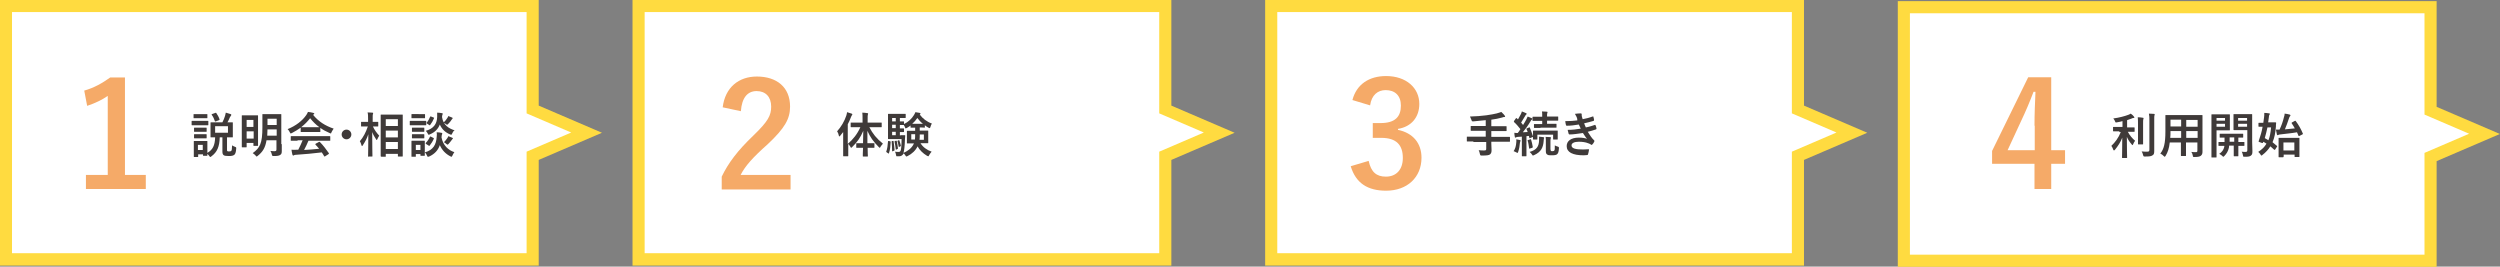 <?xml version="1.0" encoding="utf-8"?>
<!-- Generator: Adobe Illustrator 27.5.0, SVG Export Plug-In . SVG Version: 6.00 Build 0)  -->
<svg version="1.1" id="レイヤー_1" xmlns="http://www.w3.org/2000/svg" xmlns:xlink="http://www.w3.org/1999/xlink" x="0px"
	 y="0px" viewBox="0 0 1031.4 110" style="enable-background:new 0 0 1031.4 110;" xml:space="preserve">
<rect x="0" y="0" width="1031.4" height="110" fill="#808080" stroke="none"/>
<style type="text/css">
	.st0{fill:#FFFFFF;}
	.st1{fill:#FFDB40;}
	.st2{enable-background:new    ;}
	.st3{fill:#F5AA68;}
	.st4{fill:#3F3A39;}
</style>
<g transform="translate(-169.246 -607.927)">
	<path class="st0" d="M171.7,610.4V715H389v-42.8l22.2-9.5l-22.2-9.5v-42.8H171.7z"/>
	<path class="st1" d="M169.2,607.9h222.3v43.6l26.1,11.2l-26.1,11.2v43.6H169.2V607.9z M386.5,612.9H174.2v99.5h212.3v-41.9
		l18.4-7.9l-18.4-7.9V612.9z"/>
	<path class="st0" d="M432.7,610.4V715H650v-42.8l22.2-9.5l-22.2-9.5v-42.8H432.7z"/>
	<path class="st1" d="M430.2,607.9h222.3v43.6l26.1,11.2l-26.1,11.2v43.6H430.2V607.9z M647.5,612.9H435.2v99.5h212.3v-41.9
		l18.4-7.9l-18.4-7.9V612.9z"/>
	<path class="st0" d="M693.7,610.4V715H911v-42.8l22.2-9.5l-22.2-9.5v-42.8H693.7z"/>
	<path class="st1" d="M691.2,607.9h222.3v43.6l26.1,11.2l-26.1,11.2v43.6H691.2V607.9z M908.5,612.9H696.2v99.5h212.3v-41.9
		l18.4-7.9l-18.4-7.9V612.9z"/>
	<path class="st0" d="M954.7,610.9v104.5H1172v-42.8l22.2-9.5l-22.2-9.5v-42.8H954.7z"/>
	<path class="st1" d="M952.2,608.4h222.3V652l26.1,11.2l-26.1,11.2V718H952.2V608.4z M1169.5,613.4H957.2V713h212.3V671l18.4-7.9
		l-18.4-7.9V613.4z"/>
	<g class="st2">
		<path class="st3" d="M220.8,680.1h8.6v5.8h-24.7v-5.8h9v-32.6c-2.3,1.6-5.2,3-8.5,4.1l-1.2-6.3c4-1.1,7.5-3.1,10.7-5.4h6.1V680.1z
			"/>
	</g>
	<g class="st2">
		<path class="st3" d="M467.4,652.2c1-8.2,6.6-12.7,14.1-12.7c8.2,0,13.7,4.4,13.7,12.4c0,5.1-2.2,8.9-9.2,15.5
			c-6.3,5.6-9.3,9-11.2,12.7h20.6v6H467v-5.3c2.7-5.6,6.5-10.7,13.1-17c6-5.8,7.3-8.2,7.3-11.9c0-4-2.3-6.4-6-6.4
			c-3.8,0-6.1,2.8-6.5,8.3L467.4,652.2z"/>
	</g>
	<g class="st2">
		<path class="st3" d="M727.2,649.2c1.7-6.5,6.9-9.9,13.9-9.9c8.3,0,13.7,4.9,13.7,11.5c0,5.4-3.2,9.4-8.8,10.3v0.4
			c6.2,1.3,9.7,5.5,9.7,11.5c0,8.1-5.9,13.6-14.6,13.6c-7.6,0-12.5-3.1-14.6-10.1l7.4-2.2c1,4.6,3.2,6.5,7.1,6.5c4.3,0,7-2.9,7-7.7
			c0-5.2-2.5-8.3-8.9-8.3h-3.5v-6.1h3.2c6,0,8.4-2.6,8.4-7.2c0-4.2-2.5-6.4-6.3-6.4c-3.2,0-5.8,2-6.4,6.3L727.2,649.2z"/>
	</g>
	<g class="st2">
		<path class="st3" d="M1015.5,669.9h5.7v5.6h-5.7v10.4h-6.9v-10.4h-17.5v-5.3l14.9-30.4h9.5V669.9z M1008.6,659.8
			c0-4.9,0.2-9.4,0.4-14h-0.8c-1.5,4-3.2,8-5.1,12l-5.6,12.1h11.2V659.8z"/>
	</g>
	<g class="st2">
		<path class="st4" d="M252.9,657.8c1.5,0,2,0,2.1,0c0.2,0,0.2,0,0.2,0.2v1.4c0,0.2,0,0.2-0.2,0.2c-0.1,0-0.6,0-2.1,0h-2.3
			c-1.5,0-2,0-2.1,0c-0.2,0-0.2,0-0.2-0.2V658c0-0.2,0-0.2,0.2-0.2c0.1,0,0.6,0,2.1,0H252.9z M262.9,669.7c0,0.3,0,0.5,0.2,0.6
			c0.1,0.1,0.3,0.1,0.8,0.1c0.5,0,0.6-0.1,0.8-0.3c0.2-0.2,0.2-0.6,0.3-2.2c0.3,0.2,0.9,0.5,1.2,0.6c0.5,0.2,0.5,0.2,0.5,0.7
			c-0.1,1.6-0.4,2.3-0.8,2.6c-0.5,0.4-1.2,0.5-2.3,0.5c-1,0-1.7-0.1-2-0.3c-0.4-0.3-0.6-0.6-0.6-1.6v-5.8h-1.1
			c-0.1,3.9-1.1,6.1-3.4,7.8c-0.2,0.2-0.4,0.3-0.5,0.3c-0.1,0-0.2-0.1-0.4-0.4c-0.2-0.3-0.5-0.6-0.8-0.9c0,0.4,0,0.5,0,0.6
			c0,0.2,0,0.2-0.2,0.2h-1.4c-0.2,0-0.2,0-0.2-0.2v-0.4h-2v0.9c0,0.2,0,0.2-0.2,0.2h-1.4c-0.2,0-0.2,0-0.2-0.2c0-0.1,0-0.6,0-3v-1.3
			c0-1.3,0-1.7,0-1.9c0-0.2,0-0.2,0.2-0.2c0.1,0,0.5,0,1.8,0h1.6c1.3,0,1.7,0,1.8,0c0.2,0,0.2,0,0.2,0.2c0,0.1,0,0.6,0,1.5v3.2
			c2.2-1.3,3.1-3,3.2-6.4c-1.1,0-1.6,0-1.7,0c-0.2,0-0.2,0-0.2-0.2c0-0.1,0-0.6,0-1.7v-2.4c0-1.2,0-1.6,0-1.7c0-0.2,0-0.2,0.2-0.2
			c0.1,0,0.7,0,2.4,0h2.3c0.5-0.9,0.8-1.8,1.1-2.7c0.1-0.3,0.2-0.8,0.3-1.3c0.7,0.2,1.4,0.4,2,0.6c0.1,0.1,0.3,0.2,0.3,0.3
			c0,0.1-0.1,0.2-0.2,0.4c-0.1,0.1-0.3,0.4-0.4,0.6c-0.2,0.6-0.6,1.3-1,2.1c1.3,0,1.9,0,2,0c0.2,0,0.2,0,0.2,0.2c0,0.1,0,0.6,0,1.7
			v2.4c0,1.1,0,1.6,0,1.7c0,0.2,0,0.2-0.2,0.2c-0.1,0-0.7,0-2.2,0V669.7z M252.8,655c1.3,0,1.7,0,1.8,0c0.2,0,0.2,0,0.2,0.2v1.3
			c0,0.2,0,0.2-0.2,0.2c-0.1,0-0.5,0-1.8,0h-1.7c-1.3,0-1.7,0-1.8,0c-0.2,0-0.2,0-0.2-0.2v-1.3c0-0.2,0-0.2,0.2-0.2
			c0.1,0,0.5,0,1.8,0H252.8z M252.6,660.6c1.2,0,1.6,0,1.7,0c0.2,0,0.2,0,0.2,0.2v1.3c0,0.2,0,0.2-0.2,0.2c-0.1,0-0.5,0-1.7,0h-1.4
			c-1.2,0-1.6,0-1.7,0c-0.2,0-0.2,0-0.2-0.2v-1.3c0-0.2,0-0.2,0.2-0.2c0.1,0,0.5,0,1.7,0H252.6z M252.6,663.3c1.2,0,1.6,0,1.7,0
			c0.2,0,0.2,0,0.2,0.2v1.3c0,0.2,0,0.2-0.2,0.2c-0.1,0-0.5,0-1.7,0h-1.4c-1.2,0-1.6,0-1.7,0c-0.2,0-0.2,0-0.2-0.2v-1.3
			c0-0.2,0-0.2,0.2-0.2c0.1,0,0.5,0,1.7,0H252.6z M250.9,667.7v2.1h2v-2.1H250.9z M258.1,654.5c0.2-0.1,0.3-0.1,0.4,0.1
			c0.5,0.7,1,1.6,1.3,2.5c0.1,0.2,0,0.3-0.2,0.4l-1.3,0.5c-0.2,0.1-0.3,0.1-0.4-0.1c-0.3-0.9-0.7-1.8-1.3-2.6
			c-0.1-0.2-0.1-0.2,0.1-0.3L258.1,654.5z M263.3,660H258v2.7h5.3V660z"/>
		<path class="st4" d="M269.2,668.7c-0.2,0-0.2,0-0.2-0.2c0-0.1,0-1,0-5.4v-3.2c0-3.2,0-4,0-4.2c0-0.2,0-0.2,0.2-0.2
			c0.1,0,0.6,0,2,0h2.3c1.4,0,1.9,0,2,0c0.2,0,0.2,0,0.2,0.2c0,0.1,0,1,0,3.6v3.4c0,4.2,0,5,0,5.2c0,0.2,0,0.2-0.2,0.2h-1.5
			c-0.2,0-0.2,0-0.2-0.2v-1H271v1.6c0,0.2,0,0.2-0.2,0.2H269.2z M271,657.4v2.9h2.8v-2.9H271z M273.9,665.1v-3H271v3H273.9z
			 M285.5,667.4c0,0.9,0,2,0,2.8c0,0.8-0.1,1.3-0.6,1.6c-0.5,0.4-1.3,0.5-2.7,0.5c-0.6,0-0.6,0-0.8-0.6c-0.1-0.5-0.3-1.1-0.6-1.5
			c0.7,0.1,1.3,0.1,1.7,0.1c0.6,0,0.8-0.2,0.8-0.7v-3.8h-4.1c-0.5,3.1-1.6,4.8-3.6,6.4c-0.2,0.2-0.4,0.3-0.5,0.3
			c-0.1,0-0.2-0.1-0.4-0.4c-0.4-0.4-0.7-0.7-1.2-1c3-2.2,4-4,4-10.7V658c0-1.8,0-2.7,0-2.8c0-0.2,0-0.2,0.2-0.2c0.1,0,0.6,0,2.2,0h3
			c1.6,0,2.1,0,2.2,0c0.2,0,0.2,0,0.2,0.2c0,0.1,0,1,0,2.8V667.4z M283.4,663.9v-2.6h-3.8c0,1-0.1,1.8-0.1,2.6H283.4z M279.6,656.9
			v2.6h3.8v-2.6H279.6z"/>
		<path class="st4" d="M293.3,660.6c-1.1,0.8-2.3,1.5-3.6,2.2c-0.2,0.1-0.4,0.2-0.5,0.2c-0.1,0-0.2-0.1-0.4-0.5
			c-0.2-0.5-0.5-0.9-0.9-1.3c3.5-1.4,6.1-3.5,7.7-5.8c0.3-0.5,0.5-0.8,0.7-1.3c0.8,0.1,1.5,0.2,2.2,0.4c0.2,0.1,0.4,0.1,0.4,0.3
			c0,0.1,0,0.2-0.2,0.3c-0.1,0.1-0.2,0.1-0.3,0.2c2.3,2.8,5,4.5,8.5,5.7c-0.4,0.5-0.6,1-0.9,1.5c-0.1,0.4-0.2,0.5-0.3,0.5
			c-0.1,0-0.2-0.1-0.5-0.2c-1.4-0.6-2.7-1.3-3.8-2.1v1.5c0,0.2,0,0.2-0.2,0.2c-0.1,0-0.7,0-2.3,0h-3.1c-1.6,0-2.1,0-2.3,0
			c-0.2,0-0.2,0-0.2-0.2V660.6z M292,666c-1.9,0-2.5,0-2.6,0c-0.2,0-0.2,0-0.2-0.2v-1.5c0-0.2,0-0.2,0.2-0.2c0.1,0,0.8,0,2.6,0h10.7
			c1.9,0,2.5,0,2.6,0c0.2,0,0.2,0,0.2,0.2v1.5c0,0.2,0,0.2-0.2,0.2c-0.1,0-0.8,0-2.6,0h-6.2c-0.5,1.2-1.1,2.5-1.8,3.8
			c2.1-0.1,4.3-0.3,6.2-0.5c-0.5-0.6-0.9-1.1-1.5-1.7c-0.1-0.2-0.1-0.2,0.1-0.4l1.3-0.7c0.2-0.1,0.3-0.1,0.4,0
			c1.4,1.4,2.5,2.9,3.7,4.6c0.1,0.2,0.1,0.2-0.1,0.4l-1.4,0.9c-0.1,0.1-0.2,0.1-0.2,0.1s-0.1,0-0.2-0.1c-0.3-0.6-0.7-1.1-1-1.6
			c-3.3,0.4-7.4,0.8-10.8,1c-0.3,0-0.6,0.1-0.7,0.2c-0.1,0.1-0.2,0.1-0.3,0.1c-0.1,0-0.2-0.1-0.3-0.3c-0.2-0.7-0.3-1.4-0.4-2.1
			c0.7,0.1,1.4,0,2.2,0c0.2,0,0.4,0,0.6,0c0.7-1.4,1.3-2.6,1.8-3.9H292z M298.8,660.4c1.3,0,1.9,0,2.2,0c-1.4-1-2.7-2.3-3.8-3.7
			c-1.1,1.4-2.3,2.6-3.7,3.7c0.2,0,0.7,0,2.2,0H298.8z"/>
		<path class="st4" d="M314.2,663.4c0,1.1-0.9,2-2,2c-1.1,0-2-0.9-2-2s0.9-2,2-2C313.3,661.4,314.2,662.3,314.2,663.4z"/>
		<path class="st4" d="M321.3,672.6c-0.2,0-0.2,0-0.2-0.2c0-0.4,0.1-4.3,0.1-9.1c-0.5,1.6-1.3,3.1-2.3,4.6c-0.1,0.2-0.2,0.3-0.3,0.3
			s-0.1-0.1-0.2-0.3c-0.2-0.6-0.4-1.3-0.7-1.7c1.4-1.6,2.5-3.7,3.3-6.1h-0.5c-1.5,0-1.9,0-2.1,0c-0.2,0-0.2,0-0.2-0.2v-1.5
			c0-0.2,0-0.2,0.2-0.2c0.1,0,0.6,0,2.1,0h0.6V657c0-1.2,0-1.9-0.2-2.7c0.7,0,1.4,0.1,2,0.1c0.2,0,0.3,0.1,0.3,0.2
			c0,0.2-0.1,0.3-0.1,0.4c-0.1,0.2-0.1,0.6-0.1,1.9v1.3c1.5,0,2,0,2.1,0c0.2,0,0.2,0,0.2,0.2v1.5c0,0.2,0,0.2-0.2,0.2
			c-0.1,0-0.6,0-2,0c0.6,1.4,1.6,2.7,2.6,3.8c-0.3,0.4-0.5,0.9-0.8,1.5c-0.1,0.2-0.2,0.3-0.2,0.3c-0.1,0-0.2-0.1-0.3-0.3
			c-0.6-0.9-1.2-1.9-1.6-3c0,5.3,0.1,9.5,0.1,9.9c0,0.2,0,0.2-0.2,0.2H321.3z M326.5,672.5c-0.2,0-0.2,0-0.2-0.2c0-0.1,0-1.4,0-7.6
			v-3.9c0-4,0-5.3,0-5.4c0-0.2,0-0.2,0.2-0.2c0.1,0,0.7,0,2.5,0h3.8c1.7,0,2.3,0,2.4,0c0.2,0,0.2,0,0.2,0.2c0,0.1,0,1.5,0,4.8v4.6
			c0,6.1,0,7.4,0,7.5c0,0.2,0,0.2-0.2,0.2h-1.6c-0.2,0-0.2,0-0.2-0.2v-0.9h-5v1c0,0.2,0,0.2-0.2,0.2H326.5z M328.4,659.9h5v-2.8h-5
			V659.9z M333.4,664.6v-2.8h-5v2.8H333.4z M333.4,669.4v-2.9h-5v2.9H333.4z"/>
		<path class="st4" d="M342.8,657.8c1.5,0,2,0,2.1,0c0.2,0,0.2,0,0.2,0.2v1.4c0,0.2,0,0.2-0.2,0.2c-0.1,0-0.6,0-2.1,0h-2.2
			c-1.5,0-2,0-2.1,0c-0.2,0-0.2,0-0.2-0.2V658c0-0.2,0-0.2,0.2-0.2c0.1,0,0.6,0,2.1,0H342.8z M344.5,670.8c3.5-1,4.7-3.2,4.9-6.4
			c0.1-0.7,0.1-1.2,0-1.9c0.7,0,1.3,0.1,1.9,0.2c0.2,0,0.4,0.1,0.4,0.3c0,0.1,0,0.2-0.1,0.4c-0.1,0.1-0.1,0.3-0.2,1.2
			c0.6,3.3,2.8,5.3,5.3,6.1c-0.3,0.4-0.6,0.9-0.8,1.4c-0.2,0.3-0.2,0.5-0.4,0.5c-0.1,0-0.2-0.1-0.5-0.2c-1.9-1-3.4-2.5-4.3-4.6
			c-0.7,2-2,3.6-4.4,4.7c-0.2,0.1-0.3,0.1-0.5,0.1c-0.2,0-0.2-0.1-0.4-0.5C345.2,671.6,344.9,671.1,344.5,670.8c0,0.9,0,1.1,0,1.2
			c0,0.2,0,0.2-0.2,0.2h-1.4c-0.2,0-0.2,0-0.2-0.2v-0.5h-1.9v0.9c0,0.2,0,0.2-0.2,0.2h-1.4c-0.2,0-0.2,0-0.2-0.2c0-0.1,0-0.6,0-3
			v-1.3c0-1.3,0-1.7,0-1.9c0-0.2,0-0.2,0.2-0.2c0.1,0,0.5,0,1.8,0h1.5c1.3,0,1.7,0,1.8,0c0.2,0,0.2,0,0.2,0.2c0,0.1,0,0.6,0,1.5
			V670.8z M342.6,655c1.3,0,1.7,0,1.8,0c0.2,0,0.2,0,0.2,0.2v1.3c0,0.2,0,0.2-0.2,0.2c-0.1,0-0.5,0-1.8,0H341c-1.3,0-1.7,0-1.8,0
			c-0.2,0-0.2,0-0.2-0.2v-1.3c0-0.2,0-0.2,0.2-0.2c0.1,0,0.5,0,1.8,0H342.6z M342.4,660.6c1.2,0,1.5,0,1.7,0c0.2,0,0.2,0,0.2,0.2
			v1.3c0,0.2,0,0.2-0.2,0.2c-0.1,0-0.5,0-1.7,0h-1.3c-1.2,0-1.6,0-1.7,0c-0.2,0-0.2,0-0.2-0.2v-1.3c0-0.2,0-0.2,0.2-0.2
			c0.1,0,0.5,0,1.7,0H342.4z M342.4,663.3c1.2,0,1.5,0,1.7,0c0.2,0,0.2,0,0.2,0.2v1.3c0,0.2,0,0.2-0.2,0.2c-0.1,0-0.5,0-1.7,0h-1.3
			c-1.2,0-1.6,0-1.7,0c-0.2,0-0.2,0-0.2-0.2v-1.3c0-0.2,0-0.2,0.2-0.2c0.1,0,0.5,0,1.7,0H342.4z M340.8,667.7v2.1h1.9v-2.1H340.8z
			 M355.8,663c-0.2,0.4-0.2,0.5-0.4,0.5c-0.1,0-0.2,0-0.4-0.1c-1.8-0.7-3.4-2-4.3-4.1c-0.7,1.8-2,3.2-4.2,4.1
			c-0.2,0.1-0.3,0.1-0.4,0.1c-0.2,0-0.2-0.1-0.4-0.5c-0.2-0.4-0.5-0.8-0.8-1.1c3.2-0.9,4.6-2.8,4.7-5.7c0-0.7,0-1.3,0-1.8
			c0.7,0,1.3,0.1,1.9,0.2c0.2,0,0.4,0.1,0.4,0.2c0,0.1,0,0.2-0.1,0.4c-0.1,0.1-0.1,0.3-0.2,1c0.5,3.3,2.7,4.7,5.2,5.5
			C356.3,662,356,662.5,355.8,663z M345,667.3c-0.2-0.2-0.2-0.2-0.1-0.4c0.7-0.7,1.3-1.6,1.7-2.5c0.1-0.2,0.1-0.2,0.4-0.1l1,0.5
			c0.3,0.1,0.3,0.2,0.2,0.4c-0.4,1-1,1.9-1.7,2.8c-0.1,0.1-0.1,0.1-0.2,0.1c-0.1,0-0.1,0-0.2-0.1L345,667.3z M345.4,658.9
			c-0.2-0.2-0.2-0.2-0.1-0.4c0.6-0.7,1.1-1.6,1.4-2.4c0.1-0.2,0.1-0.2,0.4-0.1l1,0.4c0.2,0.1,0.3,0.1,0.2,0.3
			c-0.4,1-0.9,1.9-1.6,2.8c-0.1,0.1-0.1,0.1-0.2,0.1s-0.1,0-0.2-0.1L345.4,658.9z M353.8,664.9c0.2-0.3,0.3-0.5,0.4-0.8
			c0.5,0.2,1.1,0.4,1.5,0.6c0.3,0.1,0.4,0.2,0.4,0.3c0,0.2-0.1,0.2-0.2,0.3c-0.1,0.1-0.2,0.2-0.3,0.4c-0.4,0.5-0.8,1.1-1.3,1.6
			c-0.2,0.2-0.3,0.3-0.4,0.3c-0.1,0-0.3-0.1-0.5-0.3c-0.3-0.3-0.7-0.5-1-0.7C352.9,666.1,353.4,665.5,353.8,664.9z M353.8,656.6
			c0.2-0.3,0.3-0.5,0.4-0.8c0.5,0.2,1.1,0.4,1.5,0.6c0.3,0.1,0.3,0.2,0.3,0.3c0,0.1-0.1,0.2-0.2,0.3c-0.1,0.1-0.2,0.2-0.3,0.4
			c-0.3,0.5-0.7,1-1.3,1.6c-0.2,0.2-0.4,0.4-0.5,0.4s-0.2-0.1-0.5-0.3c-0.4-0.3-0.7-0.5-1-0.6C353,657.8,353.5,657.1,353.8,656.6z"
			/>
	</g>
	<g class="st2">
		<path class="st4" d="M523.1,660.4c-2,0-2.6,0-2.7,0c-0.2,0-0.2,0-0.2-0.2v-1.5c0-0.2,0-0.2,0.2-0.2c0.1,0,0.8,0,2.7,0h2v-1.3
			c0-1.3,0-2-0.1-2.8c0.7,0,1.4,0.1,2.1,0.2c0.2,0,0.3,0.1,0.3,0.2c0,0.2-0.1,0.3-0.1,0.4c-0.1,0.2-0.1,0.7-0.1,2v1.3h2.8
			c1.9,0,2.6,0,2.8,0c0.2,0,0.2,0,0.2,0.2v1.5c0,0.2,0,0.2-0.2,0.2c-0.1,0-0.8,0-2.8,0h-2.1c1.4,2.7,2.9,4.6,5.6,6.8
			c-0.4,0.4-0.7,0.9-1,1.3c-0.1,0.3-0.2,0.4-0.3,0.4c-0.1,0-0.2-0.1-0.4-0.3c-2.3-2.3-3.6-4.2-4.7-6.7c0,1.8,0,3.6,0,5.1h0.5
			c1.6,0,2.1,0,2.2,0c0.2,0,0.2,0,0.2,0.2v1.5c0,0.2,0,0.2-0.2,0.2c-0.1,0-0.6,0-2.2,0h-0.4c0,1.9,0.1,3.2,0.1,3.4s0,0.2-0.2,0.2
			h-1.7c-0.2,0-0.2,0-0.2-0.2s0-1.5,0.1-3.4h-0.4c-1.6,0-2.1,0-2.2,0c-0.2,0-0.2,0-0.2-0.2v-1.5c0-0.2,0-0.2,0.2-0.2
			c0.1,0,0.6,0,2.2,0h0.4c0-1.6,0.1-3.3,0.1-5.1c-1.1,2.7-2.6,4.8-4.6,6.7c-0.2,0.2-0.3,0.3-0.4,0.3s-0.2-0.1-0.3-0.4
			c-0.3-0.5-0.6-0.9-0.9-1.2v1.9c0,2,0,2.9,0,3c0,0.2,0,0.2-0.2,0.2h-1.7c-0.2,0-0.2,0-0.2-0.2c0-0.1,0-1.1,0-3v-4.5
			c0-0.7,0-1.5,0-2.3c-0.4,0.5-0.8,1-1.2,1.5c-0.1,0.2-0.3,0.3-0.4,0.3s-0.2-0.1-0.2-0.4c-0.1-0.6-0.4-1.3-0.7-1.7
			c1.7-1.9,3-4.1,3.8-6.5c0.1-0.5,0.3-0.9,0.3-1.4c0.7,0.2,1.4,0.4,1.9,0.6c0.2,0.1,0.3,0.2,0.3,0.3c0,0.1-0.1,0.2-0.2,0.4
			c-0.1,0.1-0.2,0.3-0.4,0.8c-0.4,1-0.8,2-1.3,2.9v8.1c2.2-1.9,3.9-4,5.2-6.9H523.1z"/>
		<path class="st4" d="M536.4,666.2c0.3,0.1,0.3,0.1,0.3,0.3c-0.1,1.7-0.2,3.2-0.7,4.6c0,0.1-0.1,0.2-0.1,0.2c0,0-0.1,0-0.2-0.1
			l-0.6-0.4c-0.2-0.2-0.3-0.2-0.2-0.4c0.4-1.1,0.6-2.5,0.7-4.1c0-0.2,0-0.2,0.3-0.2L536.4,666.2z M548.7,660.5v1.3h0.9
			c1.7,0,2.3,0,2.4,0c0.2,0,0.2,0,0.2,0.2c0,0.1,0,0.5,0,1.5v1.8c0,1,0,1.4,0,1.5c0,0.2,0,0.2-0.2,0.2c-0.1,0-0.7,0-2.4,0H549
			c1,1.6,2.6,2.8,4.6,3.5c-0.3,0.3-0.7,0.9-1,1.4c-0.2,0.3-0.2,0.5-0.4,0.5c-0.1,0-0.2-0.1-0.5-0.2c-1.7-1-3.1-2.4-3.9-3.9
			c-0.8,1.7-2.3,3.1-4.1,4c-0.2,0.1-0.4,0.2-0.5,0.2c-0.1,0-0.2-0.1-0.4-0.4c-0.2-0.4-0.5-0.7-0.8-0.9c-0.3,0.8-1,1.2-1.8,1.2
			c-0.3,0-0.6,0-0.9,0c-0.3,0-0.3,0-0.4-0.6c-0.1-0.5-0.2-0.9-0.4-1.3c0.6,0.1,1,0.1,1.4,0.1c0.5,0,0.7-0.1,0.9-0.5
			c0.2-0.5,0.4-1.8,0.4-4.8h-3.4c-1.3,0-1.8,0-2,0c-0.2,0-0.2,0-0.2-0.2c0-0.1,0-0.9,0-2.5v-5c0-1.6,0-2.3,0-2.5
			c0-0.2,0-0.2,0.2-0.2c0.2,0,0.7,0,2,0h3c1.2,0,1.8,0,1.9,0c0.2,0,0.2,0,0.2,0.2v1.3c0,0.2,0,0.2-0.2,0.2c-0.1,0-0.7,0-1.9,0h-0.3
			v1.4c1,0,1.4,0,1.5,0c0.2,0,0.2,0,0.2,0.2v0.9c1.7-0.8,3.2-2.2,4.1-3.7c0.3-0.4,0.4-0.8,0.6-1.2c0.6,0.1,1.2,0.2,1.8,0.3
			c0.2,0.1,0.3,0.1,0.3,0.3c0,0.1,0,0.2-0.2,0.3l-0.1,0.1c1.2,1.6,2.8,2.9,5,3.7c-0.2,0.3-0.5,0.9-0.6,1.4c-0.1,0.3-0.2,0.5-0.3,0.5
			c-0.1,0-0.3-0.1-0.5-0.2c-0.5-0.3-1.1-0.6-1.5-1v0.8c0,0.2,0,0.2-0.2,0.2C550.4,660.6,550,660.5,548.7,660.5L548.7,660.5z
			 M537.6,666.1c0.3-0.1,0.3,0,0.3,0.1c0.2,1.2,0.3,2.4,0.4,3.6c0,0.2,0,0.3-0.2,0.3l-0.5,0.2c-0.2,0.1-0.3,0.1-0.3-0.1
			c0-1.3-0.1-2.6-0.2-3.8c0-0.2,0-0.2,0.2-0.3L537.6,666.1z M538.8,658v-1.4h-1.5v1.4H538.8z M538.8,660.8v-1.4h-1.5v1.4H538.8z
			 M538.8,663.7v-1.4h-1.5v1.4H538.8z M538.9,666c0.2,0,0.2-0.1,0.3,0.1c0.2,0.9,0.4,2,0.5,3c0,0.2,0,0.2-0.2,0.3l-0.4,0.2
			c-0.2,0.1-0.3,0.1-0.3-0.1c-0.1-1.1-0.3-2.1-0.5-3.1c0-0.2,0-0.2,0.2-0.3L538.9,666z M540,665.8c0.2-0.1,0.2-0.1,0.3,0.1
			c0.2,0.7,0.5,1.4,0.6,2.1c0,0.2,0,0.2-0.2,0.3l-0.4,0.2c-0.2,0.1-0.2,0.1-0.3-0.1c-0.1-0.8-0.3-1.6-0.5-2.2c0-0.1,0-0.1,0.1-0.2
			L540,665.8z M540.8,663.7c1.2,0,1.6,0,1.7,0c0.2,0,0.2,0,0.2,0.3c0,0.5-0.1,1-0.1,1.4c-0.1,2.9-0.3,4.5-0.6,5.6
			c1.8-0.8,3.3-1.9,4.1-3.5l0.2-0.4H546c-1.7,0-2.3,0-2.4,0c-0.2,0-0.2,0-0.2-0.2c0-0.1,0-0.5,0-1.5v-1.8c0-1,0-1.4,0-1.5
			c0-0.2,0-0.2,0.2-0.2c0.1,0,0.7,0,2.4,0h0.8v-1.3c-1.2,0-1.6,0-1.7,0c-0.2,0-0.2,0-0.2-0.2v-0.7c-0.5,0.4-1,0.7-1.5,1
			c-0.2,0.1-0.4,0.2-0.5,0.2c-0.1,0-0.2-0.1-0.3-0.5c-0.1-0.3-0.3-0.6-0.5-0.9H542c-0.1,0-0.5,0-1.5,0v1.4c1,0,1.4,0,1.5,0
			c0.2,0,0.2,0,0.2,0.2v1.1c0,0.2,0,0.2-0.2,0.2c-0.1,0-0.5,0-1.5,0v1.4H540.8z M545.2,663.3v2.2h1.5c0.1-0.6,0.1-1.3,0.1-2.2H545.2
			z M550,659c-0.9-0.7-1.7-1.6-2.3-2.4c-0.6,0.9-1.3,1.7-2.1,2.4H550z M550.4,665.6v-2.2h-1.7c0,0.9,0,1.6-0.1,2.2H550.4z"/>
	</g>
	<g class="st2">
		<path class="st4" d="M777.1,666.3c-1.8,0-2.4,0-2.5,0c-0.2,0-0.2,0-0.2-0.2v-1.6c0-0.2,0-0.2,0.2-0.2c0.1,0,0.7,0,2.5,0h5.1v-2.4
			h-3.3c-2,0-2.6,0-2.7,0c-0.2,0-0.2,0-0.2-0.2v-1.6c0-0.2,0-0.2,0.2-0.2c0.1,0,0.8,0,2.7,0h3.3v-2.4c-1.7,0.2-3.4,0.3-5.1,0.5
			c-0.6,0-0.6,0-0.8-0.6c-0.2-0.5-0.4-1-0.6-1.4c2.6-0.1,4.5-0.2,6.7-0.5c1.9-0.3,3.3-0.5,4.4-0.8c0.7-0.2,1.3-0.4,1.8-0.6
			c0.5,0.5,1.1,1,1.4,1.5c0.1,0.1,0.2,0.2,0.2,0.4c0,0.1-0.1,0.2-0.3,0.2c-0.3,0-0.5,0-0.9,0.2c-1.4,0.4-2.9,0.7-4.5,0.9v2.7h3.4
			c1.9,0,2.6,0,2.7,0c0.2,0,0.2,0,0.2,0.2v1.6c0,0.2,0,0.2-0.2,0.2c-0.1,0-0.8,0-2.7,0h-3.4v2.4h5c1.8,0,2.4,0,2.5,0
			c0.2,0,0.2,0,0.2,0.2v1.6c0,0.2,0,0.2-0.2,0.2c-0.1,0-0.7,0-2.5,0h-5v0.7c0,0.9,0.1,1.9,0.1,2.7c0,0.9-0.1,1.3-0.6,1.8
			c-0.5,0.4-1.4,0.5-3.4,0.5c-0.6,0-0.6,0-0.8-0.6c-0.1-0.6-0.3-1.2-0.5-1.6c0.9,0.1,1.7,0.1,2.3,0.1c0.7,0,0.8-0.2,0.8-0.7v-2.8
			H777.1z"/>
		<path class="st4" d="M795.5,664.4c-0.3,0-0.6,0.1-0.8,0.2c-0.1,0.1-0.2,0.1-0.3,0.1c-0.1,0-0.2-0.1-0.2-0.3
			c-0.1-0.5-0.2-1.1-0.2-1.7c0.5,0.1,1,0.1,1.4,0.1c0.4-0.5,0.8-1,1.1-1.6c-0.8-1-1.6-2-2.6-2.9c-0.1-0.1-0.1-0.1-0.1-0.2
			c0-0.1,0.1-0.1,0.1-0.3l0.7-1c0.2-0.2,0.2-0.2,0.4-0.1l0.5,0.5c0.4-0.7,0.8-1.5,1.2-2.2c0.2-0.4,0.3-0.7,0.4-1.1
			c0.6,0.2,1.2,0.5,1.7,0.7c0.2,0.1,0.3,0.2,0.3,0.3s-0.1,0.2-0.2,0.3c-0.2,0.1-0.2,0.2-0.4,0.5c-0.6,1-1.1,1.8-1.7,2.8l0.8,1
			c0.4-0.7,0.9-1.4,1.3-2.2c0.2-0.4,0.4-0.8,0.6-1.3c0.5,0.2,1.2,0.5,1.7,0.7c0.2,0.1,0.2,0.2,0.2,0.3c0,0.1-0.1,0.2-0.2,0.3
			c-0.2,0.1-0.3,0.3-0.6,0.8c-1,1.7-2.1,3.2-3.1,4.4c0.7,0,1.3-0.1,2-0.1c-0.1-0.4-0.3-0.8-0.5-1.2c-0.1-0.2,0-0.2,0.2-0.3l0.9-0.4
			c0.1-0.1,0.2-0.1,0.3,0.1c0.5,1.2,0.9,2.4,1.3,3.6v-1.2c0-0.5,0-0.8,0-0.9c0-0.2,0-0.3,0.2-0.3c0.1,0,0.8,0,2.6,0h4.6
			c1.8,0,2.5,0,2.6,0c0.2,0,0.2,0,0.2,0.2c0,0.1,0,0.4,0,0.8v0.7c0,1.5,0,1.7,0,1.8c0,0.2,0,0.2-0.2,0.2h-1.5c-0.2,0-0.2,0-0.2-0.2
			v-1.8h-6.5v1.8c0,0.2,0,0.2-0.2,0.2h-1.4c-0.2,0-0.2,0-0.2-0.2c0-0.1,0-0.3,0-0.9c0,0.1-0.1,0.1-0.2,0.1l-1,0.4
			c-0.3,0.1-0.3,0.1-0.3-0.1L800,664c-0.3,0-0.7,0.1-1,0.1v5.5c0,1.8,0,2.5,0,2.6c0,0.2,0,0.2-0.2,0.2h-1.5c-0.2,0-0.2,0-0.2-0.2
			c0-0.1,0-0.8,0-2.6v-5.3L795.5,664.4z M794.8,666.7c0-0.4,0.1-0.8,0-1.3c0.6,0.1,1.1,0.2,1.5,0.3c0.2,0.1,0.3,0.2,0.3,0.2
			c0,0.1,0,0.2-0.1,0.3c-0.1,0.1-0.1,0.4-0.2,0.7c-0.1,1.1-0.3,2.5-0.7,3.6c-0.1,0.3-0.1,0.5-0.3,0.5c-0.1,0-0.2-0.1-0.5-0.2
			c-0.3-0.2-0.8-0.4-1.1-0.5C794.4,669.3,794.7,668.1,794.8,666.7z M800.6,665.4c0.2-0.1,0.3-0.1,0.3,0.1c0.2,0.7,0.6,2.1,0.7,3
			c0,0.2,0,0.3-0.2,0.4l-1,0.3c-0.3,0.1-0.3,0.1-0.3-0.1c-0.2-1.2-0.3-2.3-0.6-3.1c-0.1-0.2,0-0.3,0.2-0.3L800.6,665.4z M804.2,666
			c0-0.5,0-1,0-1.7c0.6,0.1,1.2,0.1,1.7,0.2c0.2,0,0.4,0.1,0.4,0.2c0,0.2,0,0.3-0.1,0.4c0,0.1-0.1,0.5-0.1,1c-0.2,2.6-1,4.5-3.9,5.8
			c-0.2,0.1-0.4,0.2-0.5,0.2c-0.2,0-0.2-0.1-0.4-0.4c-0.3-0.4-0.6-0.8-1-1.1C803.3,669.8,804.1,668.2,804.2,666z M804.8,660.7
			c-1.8,0-2.3,0-2.5,0c-0.2,0-0.2,0-0.2-0.2v-1.2c0-0.2,0-0.2,0.2-0.2c0.1,0,0.7,0,2.5,0h0.7v-1.3h-1.2c-1.9,0-2.5,0-2.6,0
			c-0.2,0-0.2,0-0.2-0.2v-1.3c0-0.2,0-0.2,0.2-0.2c0.1,0,0.7,0,2.6,0h1.2V656c0-1,0-1.7-0.1-2.1c0.7,0,1.3,0.1,2,0.1
			c0.2,0,0.3,0.1,0.3,0.2c0,0.2-0.1,0.3-0.1,0.4c-0.1,0.2-0.1,0.4-0.1,1.1v0.3h1.8c1.8,0,2.5,0,2.6,0c0.2,0,0.2,0,0.2,0.2v1.3
			c0,0.2,0,0.2-0.2,0.2c-0.1,0-0.8,0-2.6,0h-1.8v1.3h1.2c1.7,0,2.3,0,2.5,0c0.2,0,0.2,0,0.2,0.2v1.2c0,0.2,0,0.2-0.2,0.2
			c-0.1,0-0.7,0-2.5,0H804.8z M809,669.7c0,0.3,0,0.4,0.1,0.5s0.3,0.1,0.6,0.1c0.4,0,0.7-0.1,0.8-0.3c0.2-0.2,0.2-0.7,0.2-2.1
			c0.3,0.2,0.8,0.4,1.2,0.5c0.5,0.2,0.5,0.2,0.5,0.7c-0.1,1.5-0.3,2-0.7,2.4c-0.4,0.4-1,0.5-2.4,0.5c-0.8,0-1.3,0-1.7-0.3
			c-0.4-0.2-0.6-0.6-0.6-1.4v-3.9c0-0.9,0-1.5-0.1-2c0.7,0,1.2,0.1,1.9,0.1c0.2,0,0.3,0.1,0.3,0.2c0,0.2-0.1,0.3-0.1,0.5
			c-0.1,0.2-0.1,0.4-0.1,1.5V669.7z"/>
		<path class="st4" d="M819.7,656.2c-0.2-0.4-0.4-0.8-0.7-1.3c0.8-0.1,1.6-0.2,2.4-0.2c0.3,0,0.4,0.2,0.4,0.4c0,0.1,0,0.3,0,0.4
			c0,0.2,0,0.4,0.1,0.6c0.1,0.5,0.2,0.7,0.3,1c1.6-0.3,2.7-0.6,4.1-1.1c0.2-0.1,0.3-0.1,0.3,0.1c0.1,0.4,0.3,0.9,0.3,1.3
			c0,0.2-0.1,0.3-0.2,0.4c-1.3,0.4-2.6,0.7-3.9,1c0.2,0.5,0.4,1.1,0.7,1.7c1.6-0.3,2.7-0.7,3.6-1c0.2-0.1,0.3-0.1,0.4,0.1
			c0.2,0.5,0.3,0.8,0.4,1.3c0,0.2,0,0.3-0.2,0.4c-1,0.4-2.3,0.7-3.4,1c0.9,1.4,1.6,2.6,2.6,3.5c0.2,0.2,0.2,0.3,0.1,0.5
			c-0.2,0.5-0.5,0.9-0.8,1.2c-0.1,0.1-0.2,0.2-0.3,0.2c-0.1,0-0.2,0-0.3-0.1c-0.3-0.3-0.7-0.4-1.2-0.6c-1-0.4-2.3-0.6-3.8-0.6
			c-1.9,0-3,0.6-3,1.5c0,1.3,1.7,1.7,4.8,1.7c0.7,0,1.5-0.1,2.2-0.1c0.2,0,0.3,0.1,0.2,0.3c-0.1,0.5-0.2,1.3-0.4,1.8
			c-0.1,0.2-0.1,0.3-0.4,0.3c-0.5,0-0.9,0.1-1.4,0.1c-4.6,0-7-1.3-7-3.8c0-2.1,1.8-3.5,5-3.5c1.5,0,2.6,0.2,3.4,0.5
			c-0.5-0.5-1.1-1.5-1.7-2.4c-2.1,0.3-4,0.6-5.5,0.6c-0.2,0-0.3-0.1-0.4-0.3c-0.1-0.4-0.3-1.1-0.4-1.6c2,0,3.6-0.2,5.4-0.5
			c-0.2-0.4-0.5-1.1-0.8-1.7c-1.8,0.3-3.3,0.5-4.9,0.5c-0.2,0-0.4-0.1-0.4-0.3c-0.1-0.2-0.2-1-0.3-1.6c2,0,3.6-0.1,5-0.3
			C820,657,819.9,656.7,819.7,656.2z"/>
	</g>
	<g class="st2">
		<path class="st4" d="M1043.6,662.1c-1.7,0-2.3,0-2.4,0c-0.2,0-0.2,0-0.2-0.2v-1.4c0-0.2,0-0.2,0.2-0.2c0.1,0,0.7,0,2.4,0h1.3v-2.4
			c-0.8,0.2-1.5,0.4-2.3,0.5c-0.6,0.1-0.6,0.1-0.8-0.5c-0.2-0.4-0.4-0.8-0.7-1.1c2.4-0.3,4.9-1,6.2-1.5c0.5-0.2,0.7-0.3,1-0.5
			c0.6,0.4,1,0.8,1.3,1.2c0.1,0.2,0.2,0.2,0.2,0.4c0,0.2-0.2,0.2-0.4,0.2c-0.3,0-0.5,0.1-0.9,0.3c-0.5,0.2-1.1,0.4-1.7,0.6v3h0.5
			c1.7,0,2.3,0,2.4,0c0.2,0,0.2,0,0.2,0.2v1.4c0,0.2,0,0.2-0.2,0.2c-0.1,0-0.7,0-2.4,0h-0.2c0.7,1.4,1.9,2.8,3,3.7
			c-0.3,0.4-0.6,0.9-0.8,1.4c-0.1,0.2-0.2,0.4-0.3,0.4c-0.1,0-0.2-0.1-0.3-0.3c-0.8-0.9-1.5-1.9-2-3.1c0,4.8,0.1,8.1,0.1,8.5
			c0,0.2,0,0.2-0.2,0.2h-1.7c-0.2,0-0.2,0-0.2-0.2c0-0.4,0.1-3.6,0.1-8.2c-0.7,1.9-1.8,3.5-3,5c-0.2,0.2-0.3,0.3-0.4,0.3
			s-0.2-0.1-0.3-0.3c-0.2-0.6-0.5-1.2-0.8-1.6c1.5-1.4,2.9-3.2,3.9-5.7H1043.6z M1051.3,659.3c0-1.3,0-2-0.1-3
			c0.7,0,1.4,0.1,2.1,0.2c0.2,0,0.3,0.1,0.3,0.2c0,0.2-0.1,0.3-0.1,0.4c-0.1,0.3-0.1,0.7-0.1,2.1v5.5c0,1.7,0,2.5,0,2.6
			c0,0.2,0,0.2-0.2,0.2h-1.7c-0.2,0-0.2,0-0.2-0.2c0-0.1,0-0.9,0-2.6V659.3z M1058,666.1c0,1.4,0,3,0,4c0,1-0.1,1.6-0.7,1.9
			c-0.6,0.4-1.2,0.5-3.1,0.5c-0.6,0-0.6,0-0.8-0.6c-0.1-0.6-0.4-1.2-0.6-1.5c0.8,0.1,1.6,0.1,2.3,0.1c0.6,0,0.9-0.1,0.9-0.8v-12
			c0-1.3,0-1.9-0.2-2.9c0.7,0,1.5,0.1,2.1,0.1c0.2,0,0.3,0.1,0.3,0.2c0,0.2-0.1,0.3-0.1,0.4c-0.1,0.2-0.1,0.7-0.1,2V666.1z"/>
		<path class="st4" d="M1077.9,667.8c0,0.9,0,1.9,0,2.8c0,0.7-0.2,1.2-0.7,1.6c-0.4,0.3-1,0.5-2.6,0.5c-0.6,0-0.6,0-0.7-0.6
			c-0.1-0.6-0.3-1.1-0.6-1.5c0.8,0.1,1.2,0.1,1.9,0.1c0.5,0,0.6-0.2,0.6-0.7v-3.3h-4.7v2.4c0,1.9,0,2.8,0,3c0,0.2,0,0.2-0.2,0.2
			h-1.7c-0.2,0-0.2,0-0.2-0.2c0-0.1,0-1,0-3v-2.4h-4.6c-0.3,2.5-0.8,4-1.7,5.5c-0.2,0.3-0.3,0.4-0.4,0.4c-0.1,0-0.2-0.1-0.4-0.3
			c-0.5-0.5-0.9-0.8-1.4-1c1.5-1.9,2.1-4.3,2.1-9.1v-3.3c0-2.1,0-3.2,0-3.3c0-0.2,0-0.2,0.2-0.2c0.1,0,0.8,0,2.7,0h9.4
			c1.9,0,2.6,0,2.8,0c0.2,0,0.2,0,0.2,0.2c0,0.1,0,1.2,0,3.3V667.8z M1069.1,664.8V662h-4.4v0.2c0,1,0,1.8-0.1,2.6H1069.1z
			 M1069.1,660.1v-2.8h-4.4v2.8H1069.1z M1071.2,657.4v2.8h4.7v-2.8H1071.2z M1075.9,664.8V662h-4.7v2.8H1075.9z"/>
		<path class="st4" d="M1087,655.1c1.3,0,1.9,0,2,0c0.2,0,0.2,0,0.2,0.2c0,0.1,0,0.7,0,1.9v2.4c0,1.2,0,1.8,0,1.9
			c0,0.2,0,0.2-0.2,0.2c-0.1,0-0.7,0-2,0h-3.3v6.7c0,2.8,0,4.2,0,4.3c0,0.2,0,0.2-0.2,0.2h-1.7c-0.2,0-0.2,0-0.2-0.2
			c0-0.1,0-1.5,0-4.3v-8.7c0-2.8,0-4.2,0-4.4c0-0.2,0-0.2,0.2-0.2c0.1,0,0.9,0,2.4,0H1087z M1083.7,656.6v1.1h3.5v-1.1H1083.7z
			 M1087.2,659h-3.5v1.2h3.5V659z M1088.9,668c0,0.3-0.1,0.6-0.1,0.9c-0.3,1.3-0.9,2.4-1.9,3.4c-0.2,0.2-0.3,0.3-0.4,0.3
			c-0.1,0-0.2-0.1-0.5-0.4c-0.3-0.3-0.8-0.6-1.2-0.8c1.1-0.7,1.8-1.6,2.1-2.9l0-0.4c-1.5,0-2.1,0-2.2,0c-0.2,0-0.2,0-0.2-0.2v-1.2
			c0-0.2,0-0.2,0.2-0.2c0.1,0,0.7,0,2.3,0c0-0.5,0-1.1,0-1.8c-1.2,0-1.7,0-1.8,0c-0.2,0-0.2,0-0.2-0.2v-1.2c0-0.2,0-0.2,0.2-0.2
			c0.1,0,0.7,0,2.5,0h4.3c1.8,0,2.4,0,2.5,0c0.2,0,0.2,0,0.2,0.2v1.2c0,0.2,0,0.2-0.2,0.2c-0.1,0-0.6,0-1.8,0v1.8c1.6,0,2.2,0,2.3,0
			c0.2,0,0.2,0,0.2,0.2v1.2c0,0.2,0,0.2-0.2,0.2c-0.1,0-0.7,0-2.3,0v1.9c0,1.4,0,2,0,2.2c0,0.2,0,0.2-0.2,0.2h-1.5
			c-0.2,0-0.2,0-0.2-0.2c0-0.1,0-0.8,0-2.2V668H1088.9z M1091,666.4v-1.8h-1.9c0,0.7,0,1.3,0,1.8H1091z M1098.4,666.6
			c0,1.4,0.1,2.7,0.1,3.7c0,1-0.1,1.4-0.6,1.8c-0.5,0.4-1,0.5-2.6,0.5c-0.6,0-0.6,0-0.7-0.6c-0.1-0.6-0.3-1.1-0.5-1.5
			c0.6,0.1,1,0.1,1.5,0.1c0.7,0,0.8-0.2,0.8-0.8v-8.2h-3.3c-1.6,0-2.1,0-2.2,0c-0.2,0-0.2,0-0.2-0.2c0-0.1,0-0.6,0-1.7V657
			c0-1.2,0-1.6,0-1.8c0-0.2,0-0.2,0.2-0.2c0.1,0,0.6,0,2.2,0h2.9c1.6,0,2.1,0,2.2,0c0.2,0,0.2,0,0.2,0.2c0,0.1,0,1,0,2.7V666.6z
			 M1092.6,656.6v1.1h3.7v-1.1H1092.6z M1096.3,659h-3.7v1.2h3.7V659z"/>
		<path class="st4" d="M1101,658.8c0-0.2,0-0.2,0.2-0.2c0.1,0,0.6,0,1.8,0c0.1-0.7,0.2-1.4,0.3-2.2c0.1-0.5,0.1-1.2,0.1-1.9
			c0.6,0,1.4,0.1,2,0.2c0.2,0,0.3,0.1,0.3,0.2s0,0.2-0.2,0.4c-0.1,0.2-0.2,0.4-0.2,0.9c-0.1,0.8-0.2,1.5-0.3,2.2h0.9
			c1.5,0,1.9,0,2.1,0c0.2,0,0.3,0.1,0.3,0.2c-0.1,0.6-0.1,1.1-0.1,1.5c-0.2,2.6-0.6,4.7-1.4,6.5c0.6,0.5,1.2,1,1.8,1.5
			c0.1,0.1,0.1,0.1,0.1,0.2c0,0.1,0,0.1-0.1,0.2l-0.7,1.1c-0.2,0.2-0.2,0.2-0.4,0.1c-0.6-0.5-1.1-1-1.6-1.4
			c-0.8,1.3-1.9,2.5-3.2,3.5c-0.2,0.2-0.3,0.3-0.5,0.3c-0.1,0-0.2-0.1-0.4-0.5c-0.3-0.4-0.6-0.8-0.9-1c1.5-1,2.6-2,3.4-3.4
			c-0.4-0.3-0.8-0.5-1.3-0.8l-0.1,0.3c-0.1,0.2-0.1,0.3-0.5,0.2l-1.1-0.4c-0.3-0.1-0.3-0.1-0.2-0.4c0.7-2,1.3-4,1.6-5.9
			c-1,0-1.4,0-1.5,0c-0.2,0-0.2,0-0.2-0.2V658.8z M1104.7,660.5c-0.3,1.5-0.7,3-1.1,4.4c0.5,0.3,1,0.6,1.5,0.9
			c0.6-1.4,0.9-3.1,1.1-5.3H1104.7z M1116,657.8c0.2-0.1,0.3-0.1,0.4,0.1c1.2,1.6,2.1,3.2,2.9,5.1c0.1,0.2,0.1,0.2-0.2,0.4l-1.2,0.6
			c-0.3,0.1-0.3,0.1-0.4-0.1c-0.2-0.5-0.4-0.9-0.6-1.4c-2.2,0.4-4.7,0.6-7,0.9c-0.4,0-0.6,0.1-0.7,0.2c-0.1,0.1-0.2,0.1-0.3,0.1
			c-0.1,0-0.2-0.1-0.3-0.3c-0.1-0.6-0.3-1.3-0.4-2c0.6,0,1,0,1.5,0c0.8-1.7,1.4-3.4,1.8-5.1c0.2-0.6,0.3-1,0.3-1.5
			c0.8,0.1,1.4,0.2,2.1,0.4c0.2,0.1,0.3,0.2,0.3,0.3c0,0.2-0.1,0.3-0.2,0.4c-0.1,0.1-0.3,0.4-0.4,0.8c-0.6,1.8-1.1,3.2-1.7,4.6
			c1.4-0.1,2.8-0.3,4.1-0.4c-0.4-0.7-0.8-1.4-1.3-2.1c-0.1-0.2-0.1-0.2,0.2-0.4L1116,657.8z M1111.3,672.6c0,0.2,0,0.2-0.2,0.2h-1.6
			c-0.2,0-0.2,0-0.2-0.2c0-0.1,0-0.7,0-3.5v-1.7c0-1.7,0-2.2,0-2.4c0-0.2,0-0.2,0.2-0.2c0.1,0,0.7,0,2.4,0h3.4c1.7,0,2.3,0,2.4,0
			c0.2,0,0.2,0,0.2,0.2c0,0.1,0,0.7,0,2.1v1.9c0,2.8,0,3.4,0,3.5c0,0.2,0,0.2-0.2,0.2h-1.6c-0.2,0-0.2,0-0.2-0.2v-0.8h-4.5V672.6z
			 M1111.3,666.7v3.3h4.5v-3.3H1111.3z"/>
	</g>
</g>
</svg>
